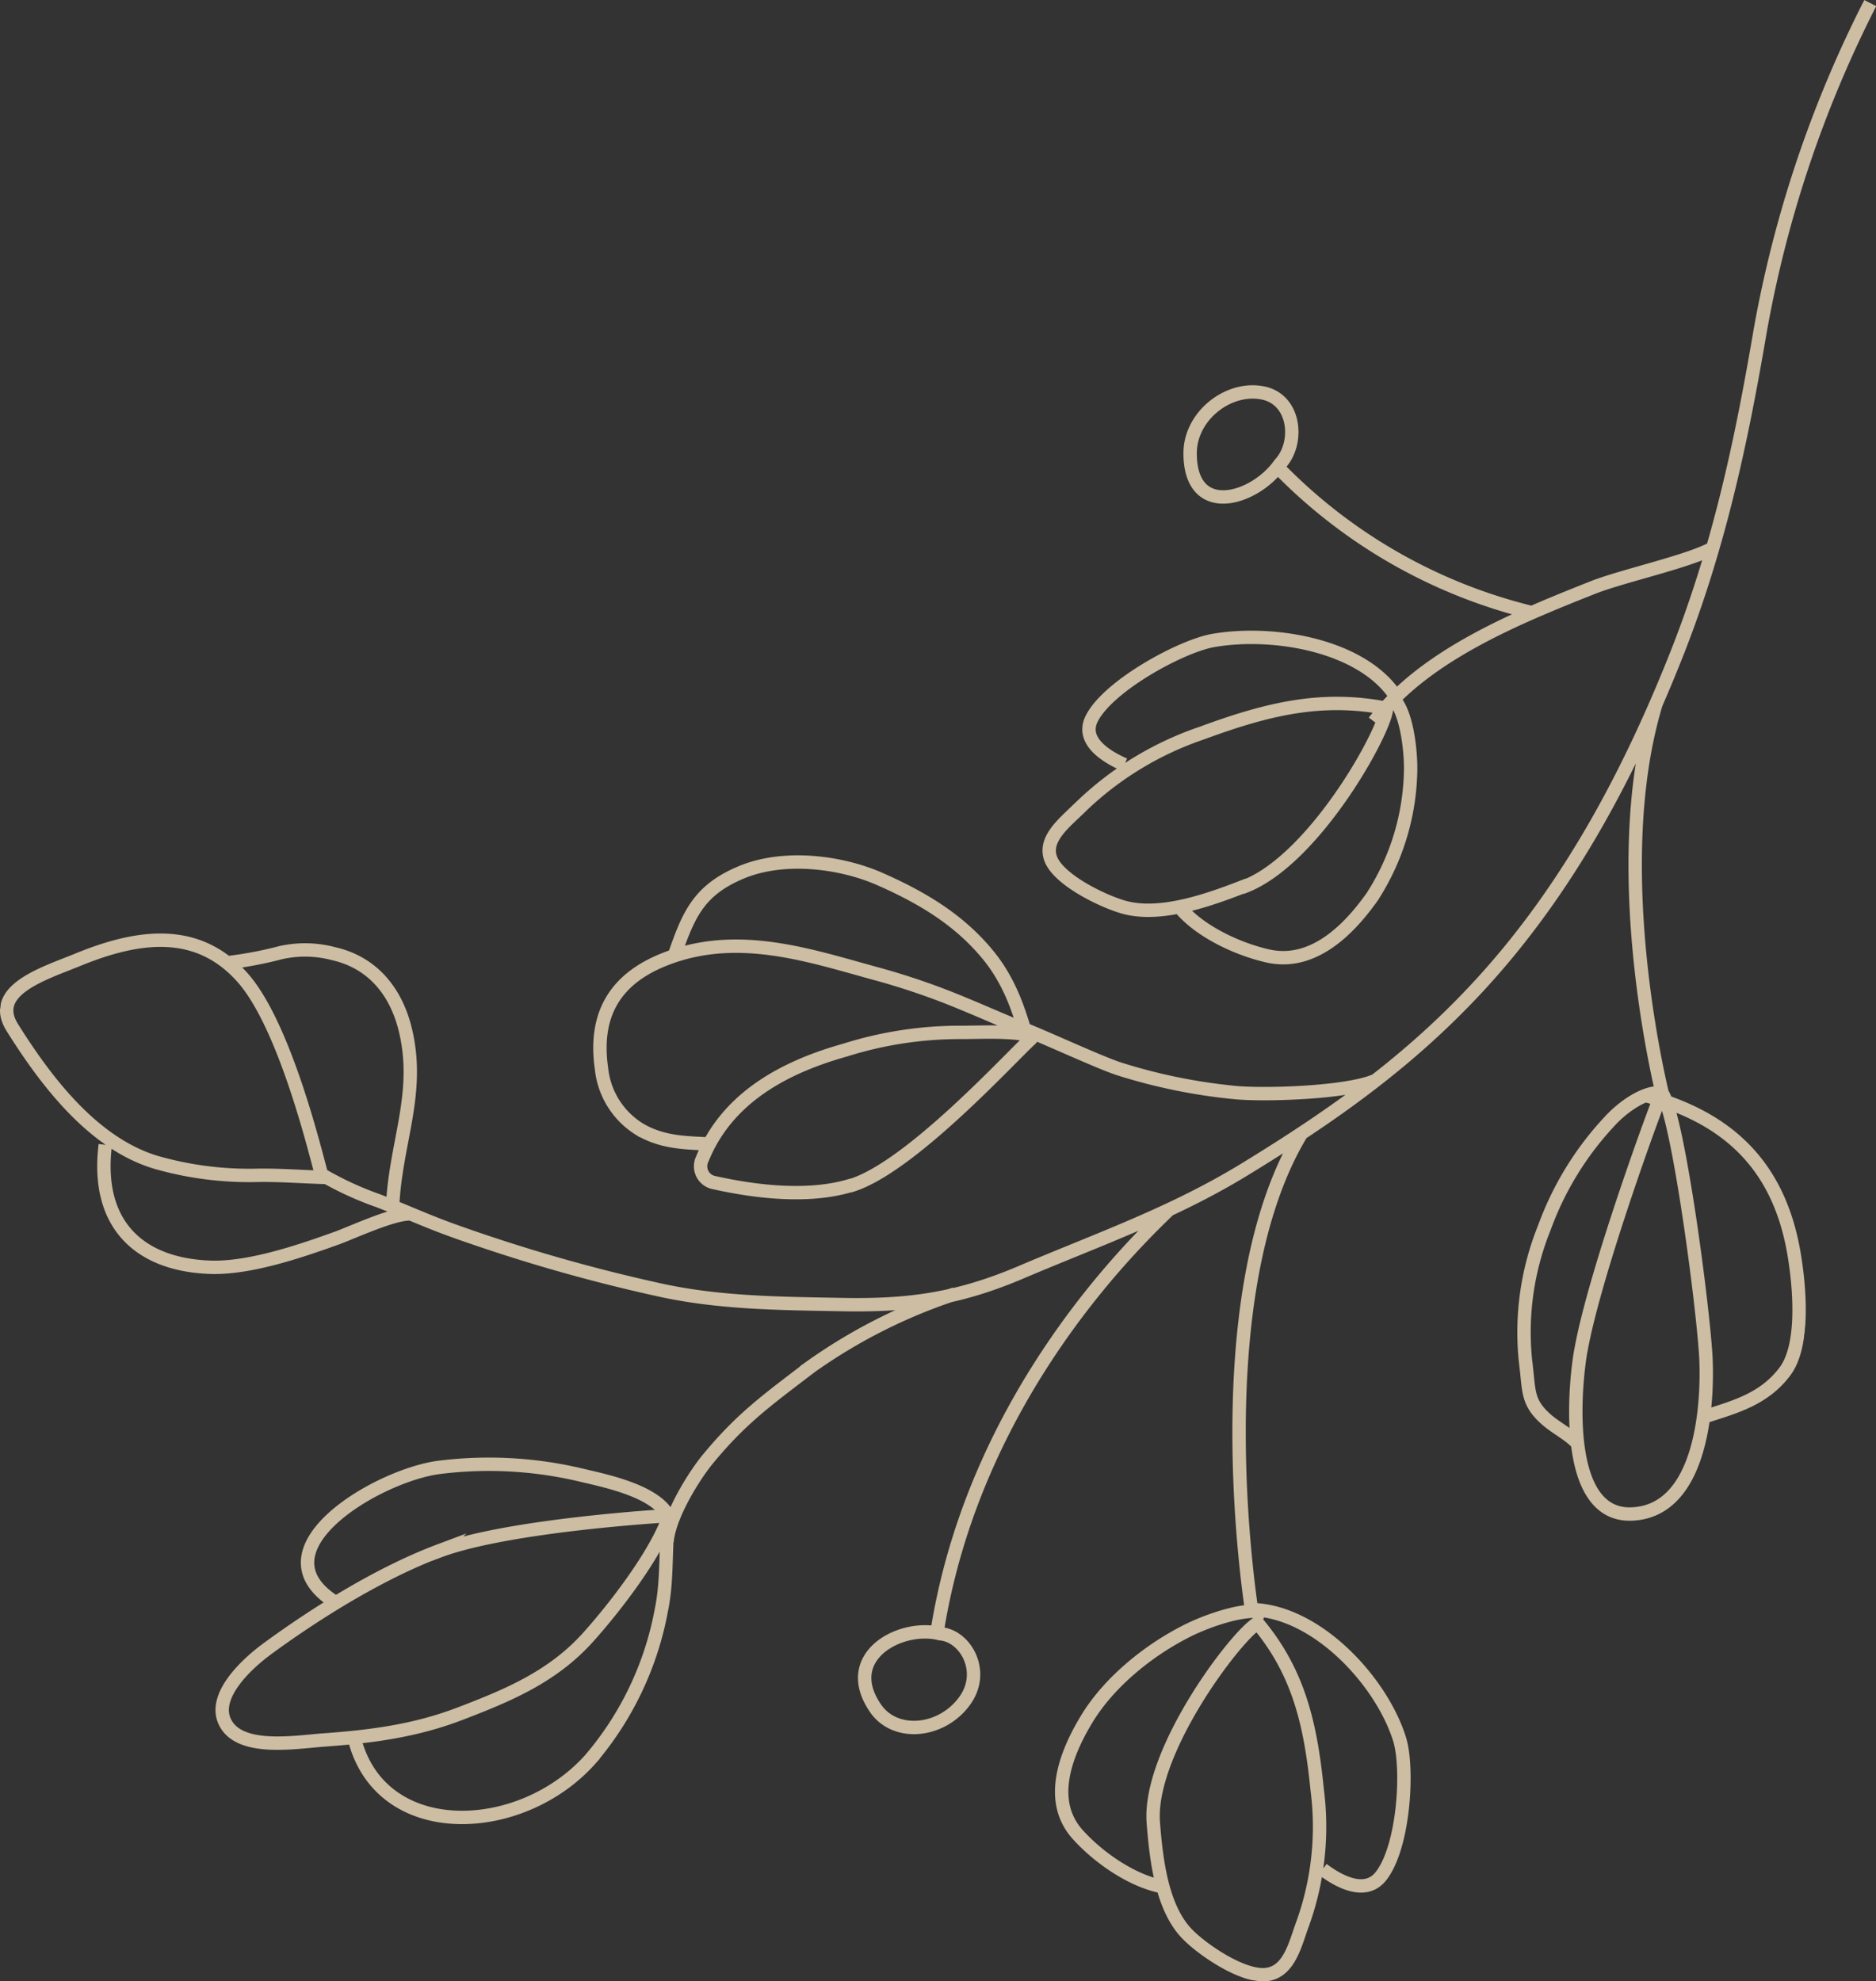 <svg xmlns="http://www.w3.org/2000/svg" xmlns:xlink="http://www.w3.org/1999/xlink" id="Layer_1" data-name="Layer 1" viewBox="0 0 245.16 258.93"><rect x="0" y="0" width="245.16" height="258.93" fill="#333333" stroke="none"/><defs><style>.cls-1,.cls-5{fill:none;}.cls-2{clip-path:url(#clip-path);}.cls-3{opacity:0.75;}.cls-4{clip-path:url(#clip-path-3);}.cls-5{stroke:#ffebc8;stroke-miterlimit:10;stroke-width:1.75px;}</style><clipPath id="clip-path" transform="translate(-2.52 -4.54)"><rect class="cls-1" x="-8.94" y="5.25" width="266.08" height="239.07" transform="translate(-13.68 234.28) rotate(-83.63)"></rect></clipPath><clipPath id="clip-path-3" transform="translate(-2.52 -4.54)"><rect class="cls-1" x="-37.7" y="-50" width="385.2" height="381.7" transform="translate(-2.25 279.19) rotate(-83.63)"></rect></clipPath></defs><g class="cls-2"><g class="cls-2"><g class="cls-3"><g class="cls-4"><path class="cls-5" d="M166.22,215.87s-6.86-41.37,6.39-63.22M220,148.5s-7.77-29.92-1.06-52M169.79,65.17c2.49-2.62,2.1-8.29-2.11-9.25-4.51-1-9.58,2.89-9.63,7.77C158,72.49,166.56,69.83,169.79,65.17Zm-.7,0a69,69,0,0,0,33.73,19.46M125.39,218.05c3.33.26,6,5,3.15,8.83-3,4.08-9.06,4.68-11.64.86C112.25,220.87,120.42,216.72,125.39,218.05Zm-.53.55c4.75-32,26.91-52.49,30.45-56m69.56,27.22c3.86-1.3,8-2.2,10.87-6,2.68-3.47,1.9-11.26,1.3-15-1.86-11.78-8.54-18.19-19.54-21.13m-8.66,45.69c-1-1.26-2.9-2.16-4.21-3.31-2.42-2.12-2.29-3.53-2.64-6.7a36.45,36.45,0,0,1,2.34-18.36,40.64,40.64,0,0,1,8.53-13.92c1.54-1.71,4.55-4,6.85-3.72m-10.61,33.7c-.91,5.24-2.21,21.67,6.65,21.33,9.4-.37,10-14.93,9.69-20.64-.43-7.14-3.65-31.45-5.73-34.39C219.34,147.89,210.85,171,209.1,181.13Zm-54.58,70.05c-3.93-.71-8.34-3.71-11.14-6.81-3.83-4.23-1.86-10.13,1.14-15.09s8.26-9.12,13.21-11.59c2.51-1.27,8-3.24,10.22-2.25m7.41,33.45c2.09,1.58,5.49,3.43,7.54,1,3.1-3.76,3.71-14.19,2.52-18-2.33-7.48-10.57-16.44-18.87-16.92m-13.31,27.86c.38,4.84,1.11,11.15,4.46,14.55,1.94,2,7.17,5.59,10.25,5.27s3.82-4,4.79-6.6a37.5,37.5,0,0,0,1.92-17.49c-.87-8.73-2.45-15.45-7.79-21.83C164.17,218.14,152.51,233.44,153.24,242.75Zm3.44-119.67c2.43,3,7.25,5.38,11.43,6.35,5.72,1.34,10.41-3,13.75-7.74a31.35,31.35,0,0,0,5-16.36c.07-2.69-.54-8.23-2.47-9.65m-34.93,8.77c-2.43-1.06-5.71-3.11-4.28-6,2.15-4.31,11.73-9.51,15.9-10.23,8.11-1.4,19.84.76,24,7.56m-19.9,24.54c-4.74,1.85-11,4.07-15.75,2.77-2.73-.75-8.5-3.54-9.58-6.29s2.1-5,4.07-7a42.35,42.35,0,0,1,15.67-9.48c8.64-3.19,15.7-4.87,24.13-3.23C183.56,100.09,174.34,116.81,165.22,120.37Zm16.92-21.49c6.51-8.73,19-13.71,28.51-17.5,3.9-1.55,12.38-3.37,15.65-5.13m-89.83,62.84c3.13,1.25,9.79,4.33,12.28,5.15a73.26,73.26,0,0,0,15,3.09c3.76.41,14.75.08,18.47-1.52m-91.56-16.3c1.84-5.23,3.07-8.55,8.76-10.93s13.17-1.32,18.11.86c5.41,2.38,10.2,5.22,13.93,9.67,3.41,4,4.45,8.55,5,10m-40.9,15c-2.72-.24-6.24,0-9.56-2.05a10.58,10.58,0,0,1-4.83-7.8c-1-6.9,1.56-11.82,8.63-14.47,9.37-3.52,18.63-.33,27.15,2a92.72,92.72,0,0,1,11.77,4.06c2,.82,5.44,2.33,7.74,3.26m-22.76,20.39c-6.25,1.88-14,.48-18-.42A2.17,2.17,0,0,1,94.3,156c3.23-8,10.71-12,18.67-14.23a49.82,49.82,0,0,1,15-2.31c3,0,6.07-.22,9.14.35a.3.3,0,0,1,.11.52C134.45,142.86,121.42,157.16,113.71,159.48ZM46.5,214.05c-11.2-6.86,5.21-16.63,13.31-17.73a52.11,52.11,0,0,1,18.68,1c3.49.82,9.84,2.14,11.44,5.48m-41.08,29c3.46,13.58,21.76,12.85,30.84,2.63A41.65,41.65,0,0,0,88.94,215c.87-4.17.45-8.39,1-12.43m-30,4.63c-7.55,2.83-15.83,7.93-22.46,12.79-2.83,2.07-7.14,6.17-5.6,9.52,1.83,4,9.28,2.68,13,2.42,6.09-.44,11.87-1.17,17.8-3.45,6.13-2.35,11.94-4.74,16.6-9.87,3.34-3.69,9-10.93,10.71-16C89.93,202.61,69,203.82,59.9,207.24Zm29.75-1.18c.28-3.45,3.6-8.71,5.36-10.83,4.43-5.37,7.85-7.77,13.37-12a70.75,70.75,0,0,1,18.89-9.55M43.66,157.5a42.07,42.07,0,0,0,8.21,3.93c4,1.53,5.93,2.51,9.92,3.95a220,220,0,0,0,26.76,7.7c7.83,1.75,15.78,1.8,23.94,1.95,8.61.17,15.08-.66,23.43-4.21,10-4.26,19.77-7.66,29.24-13.45,11.53-7.05,21.69-14.19,31-24.38,11.26-12.32,19.1-27.06,25.17-42.21,5.74-14.3,8.69-28.18,11.2-42.91a153.26,153.26,0,0,1,14.4-42.93M32.19,130.36a50.44,50.44,0,0,0,7-1.32,14.53,14.53,0,0,1,6.88.12c5.12,1.15,8.21,4.93,9.43,10,2,8.33-1.32,14.71-1.68,23.17m-37.54-8.18c-1.3,10.53,4.58,15.65,13.62,16,5.12.21,11.82-2.07,16.75-3.85,2-.74,7.45-3.26,9.54-3.11M44.63,158.4c-2.68-.08-6.15-.34-8.9-.25a44.34,44.34,0,0,1-12.15-1.52C15,154.41,8.63,146,4.15,138.86c-3.05-4.83,3.84-7,8.31-8.8,8.33-3.46,16-4.32,21.82,2.31C39.86,138.75,43.83,155.56,44.63,158.4Z" transform="translate(-2.52 -4.54)"></path></g></g></g></g></svg>
